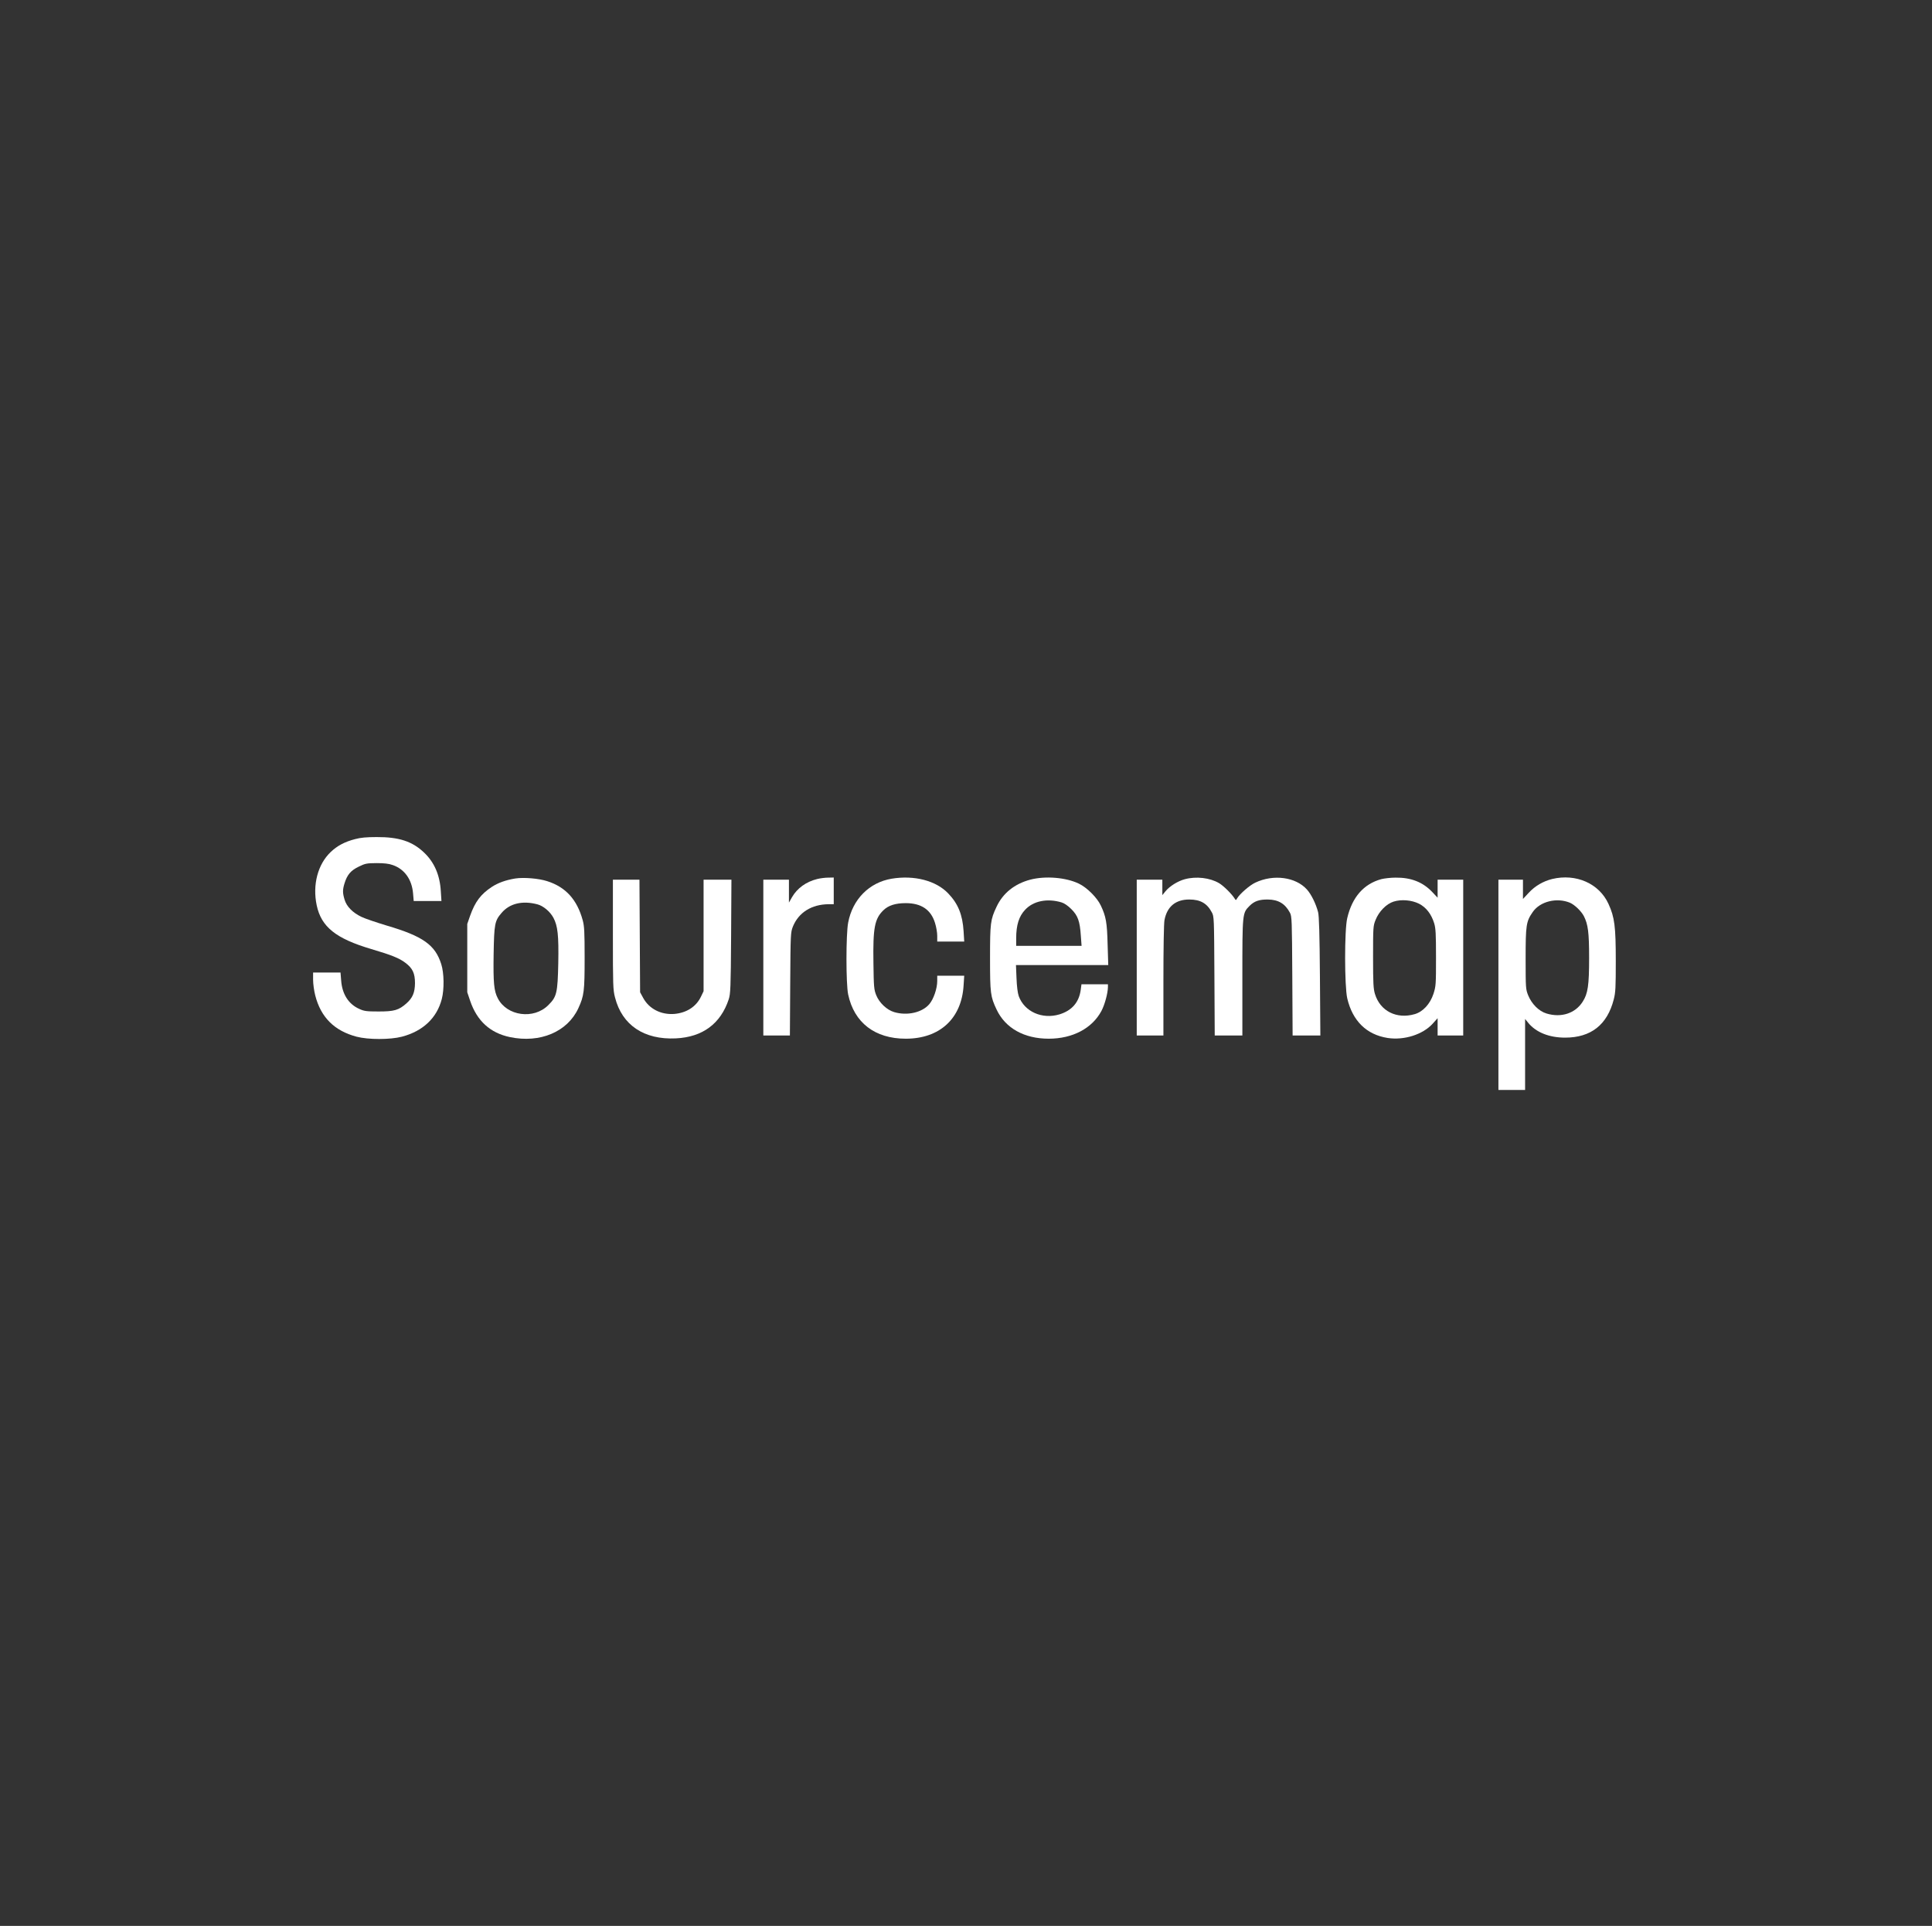<svg width="307" height="306" viewBox="0 0 307 306" fill="none" xmlns="http://www.w3.org/2000/svg">
<rect x="0" y="0" width="307" height="306" fill="#333333" stroke="none"/>
<path d="M56.432 133.322C54.787 133.746 53.6 134.374 52.549 135.375C50.498 137.325 49.633 140.581 50.328 143.854C51.057 147.28 53.38 149.129 58.992 150.791C62.213 151.741 63.467 152.249 64.417 152.979C65.569 153.844 65.942 154.641 65.942 156.218C65.925 157.71 65.569 158.558 64.569 159.44C63.349 160.509 62.636 160.712 60.178 160.712C58.229 160.712 57.873 160.661 57.093 160.305C55.38 159.542 54.363 157.948 54.211 155.777L54.109 154.522H51.939H49.752V155.675C49.752 156.32 49.904 157.439 50.091 158.151C50.973 161.628 53.126 163.782 56.652 164.715C58.517 165.206 61.992 165.206 63.874 164.715C67.214 163.833 69.418 161.747 70.198 158.745C70.605 157.202 70.571 154.59 70.113 153.182C69.147 150.129 67.214 148.756 61.45 147.06C59.822 146.568 58.008 145.957 57.449 145.686C56.059 145.025 55.075 144.041 54.753 142.939C54.431 141.87 54.431 141.395 54.736 140.378C55.16 139.004 55.719 138.326 56.974 137.715C58.042 137.189 58.246 137.155 59.822 137.138C61.043 137.138 61.789 137.223 62.399 137.444C64.281 138.088 65.451 139.733 65.637 141.955L65.739 143.159H67.943H70.147L70.045 141.582C69.892 139.021 69.011 137.003 67.383 135.459C65.519 133.679 63.382 132.983 59.856 133C58.263 133 57.296 133.085 56.432 133.322Z" fill="white"/>
<path d="M81.879 139.581C80.353 139.835 79.166 140.259 78.149 140.92C76.403 142.074 75.504 143.261 74.708 145.483L74.25 146.805V152.232V157.66L74.708 159.016C75.793 162.205 77.878 164.121 81.031 164.783C85.812 165.783 90.169 163.952 91.898 160.203C92.814 158.219 92.899 157.49 92.899 152.148C92.899 148.027 92.848 147.145 92.594 146.212C91.695 142.922 89.881 140.937 86.948 140.005C85.592 139.564 83.218 139.377 81.879 139.581ZM85.388 143.685C86.321 143.922 87.406 144.838 87.931 145.805C88.626 147.094 88.796 148.603 88.711 153.064C88.609 157.761 88.474 158.372 87.135 159.695C84.812 162.035 80.54 161.442 79.099 158.609C78.488 157.439 78.37 156.167 78.438 151.639C78.522 146.805 78.607 146.314 79.709 145.042C80.981 143.549 82.998 143.057 85.388 143.685Z" fill="white"/>
<path d="M129.856 139.665C128.076 140.106 126.686 141.124 125.855 142.548L125.364 143.413V141.582V139.767H123.329H121.295V152.148V164.528H123.397H125.516L125.567 156.337C125.618 148.349 125.635 148.145 125.991 147.229C126.906 144.974 128.975 143.685 131.687 143.668H132.484V141.548V139.428L131.603 139.445C131.111 139.445 130.331 139.547 129.856 139.665Z" fill="white"/>
<path d="M141.69 139.614C138.13 140.208 135.468 142.888 134.773 146.602C134.417 148.467 134.417 156.32 134.773 157.999C135.722 162.493 139.028 165.037 143.928 165.037C149.319 165.037 152.794 161.848 153.116 156.591L153.218 155.031H151.065H148.929V155.862C148.929 157.066 148.352 158.745 147.674 159.542C146.538 160.882 144.165 161.424 142.097 160.814C140.927 160.475 139.723 159.338 139.232 158.117C138.876 157.219 138.842 156.828 138.791 153.013C138.706 147.416 138.977 145.991 140.367 144.635C141.164 143.854 142.3 143.498 143.928 143.498C146.386 143.498 147.929 144.533 148.573 146.636C148.776 147.263 148.929 148.179 148.929 148.688V149.604H151.065H153.218L153.116 147.942C152.947 145.33 152.252 143.6 150.675 141.955C148.742 139.92 145.284 139.021 141.69 139.614Z" fill="white"/>
<path d="M163.712 139.767C161.22 140.429 159.372 141.904 158.354 144.075C157.388 146.127 157.32 146.619 157.32 152.232C157.32 157.846 157.388 158.338 158.354 160.39C159.745 163.358 162.745 165.037 166.645 165.037C170.442 165.037 173.545 163.392 175.02 160.627C175.545 159.644 176.037 157.812 176.054 156.845V156.387H173.952H171.849L171.731 157.269C171.459 159.271 170.324 160.56 168.357 161.17C165.61 162.001 162.779 160.746 161.881 158.27C161.711 157.778 161.576 156.744 161.525 155.404L161.44 153.335H168.764H176.105L176.003 150.062C175.918 146.585 175.749 145.618 174.918 143.871C174.341 142.633 172.714 141.005 171.425 140.395C169.374 139.411 166.119 139.14 163.712 139.767ZM168.679 143.379C169.103 143.498 169.696 143.905 170.239 144.448C171.273 145.482 171.595 146.347 171.748 148.688L171.866 150.282H166.662H161.474V149.095C161.474 146.975 161.915 145.584 162.898 144.55C164.203 143.142 166.407 142.701 168.679 143.379Z" fill="white"/>
<path d="M188.26 139.699C187.141 140.005 185.886 140.785 185.208 141.599L184.7 142.226V140.988V139.767H182.665H180.631V152.148V164.528H182.75H184.869V155.811C184.869 150.621 184.937 146.737 185.039 146.195C185.446 144.041 186.819 142.905 189.006 142.922C190.735 142.922 191.803 143.532 192.549 144.94C192.922 145.601 192.922 145.771 192.973 155.065L193.024 164.528H195.211H197.415V155.319C197.415 145.042 197.415 145.092 198.551 143.939C199.313 143.176 200.093 142.905 201.483 142.922C203.128 142.939 204.213 143.583 204.976 145.025C205.281 145.584 205.298 146.229 205.349 155.082L205.4 164.528H207.604H209.808L209.74 155.149C209.689 148.349 209.604 145.55 209.451 144.94C209.112 143.617 208.366 142.091 207.671 141.327C205.891 139.343 202.348 138.868 199.466 140.242C198.584 140.649 197.008 142.023 196.584 142.735C196.397 143.074 196.38 143.074 196.177 142.752C195.719 142.023 194.414 140.734 193.719 140.327C192.261 139.462 190.074 139.207 188.26 139.699Z" fill="white"/>
<path d="M219.506 139.682C216.692 140.445 214.861 142.548 214.081 145.872C213.623 147.772 213.64 156.71 214.081 158.626C214.929 162.222 217.15 164.392 220.489 164.918C223.117 165.325 226.101 164.375 227.661 162.646L228.441 161.781V163.154V164.528H230.475H232.509V152.148V139.767H230.475H228.441V141.192V142.633L227.593 141.734C226.101 140.157 224.219 139.411 221.744 139.445C220.998 139.445 219.981 139.564 219.506 139.682ZM225.508 143.6C226.627 144.177 227.44 145.228 227.898 146.704C228.135 147.501 228.186 148.349 228.186 152.148C228.186 156.455 228.169 156.693 227.779 157.914C227.237 159.542 226.101 160.763 224.796 161.136C221.914 161.967 219.32 160.644 218.489 157.948C218.235 157.117 218.184 156.286 218.184 152.063C218.184 147.263 218.201 147.111 218.591 146.144C219.116 144.821 220.303 143.617 221.422 143.261C222.676 142.854 224.338 143.006 225.508 143.6Z" fill="white"/>
<path d="M246.631 139.665C245.207 140.022 243.919 140.768 242.918 141.853L242.003 142.837V141.31V139.767H240.053H238.104V156.472V173.177H240.223H242.342V167.547V161.899L242.85 162.527C244.088 164.036 246.173 164.867 248.699 164.867C252.802 164.867 255.396 162.832 256.43 158.796C256.718 157.676 256.752 156.913 256.752 152.673C256.752 147.229 256.566 145.737 255.599 143.634C254.124 140.378 250.446 138.75 246.631 139.665ZM249.462 143.43C250.208 143.753 251.259 144.753 251.683 145.567C252.344 146.873 252.514 148.128 252.514 152.199C252.514 156.54 252.327 157.863 251.497 159.152C250.327 161.001 248.106 161.747 245.749 161.034C244.546 160.678 243.393 159.525 242.833 158.151C242.444 157.185 242.427 157.015 242.427 152.317C242.427 146.992 242.511 146.415 243.546 144.923C244.698 143.227 247.36 142.565 249.462 143.43Z" fill="white"/>
<path d="M97.391 148.467C97.391 156.591 97.408 157.269 97.73 158.49C98.849 162.883 102.341 165.223 107.393 164.986C111.648 164.782 114.513 162.663 115.802 158.762C116.073 157.914 116.124 156.981 116.175 148.79L116.226 139.767H114.022H111.801V148.62V157.49L111.394 158.338C110.631 159.949 109.105 160.933 107.139 161.102C105.037 161.255 103.172 160.305 102.222 158.592L101.714 157.659L101.663 148.705L101.612 139.767H99.51H97.391V148.467Z" fill="white"/>
</svg>
